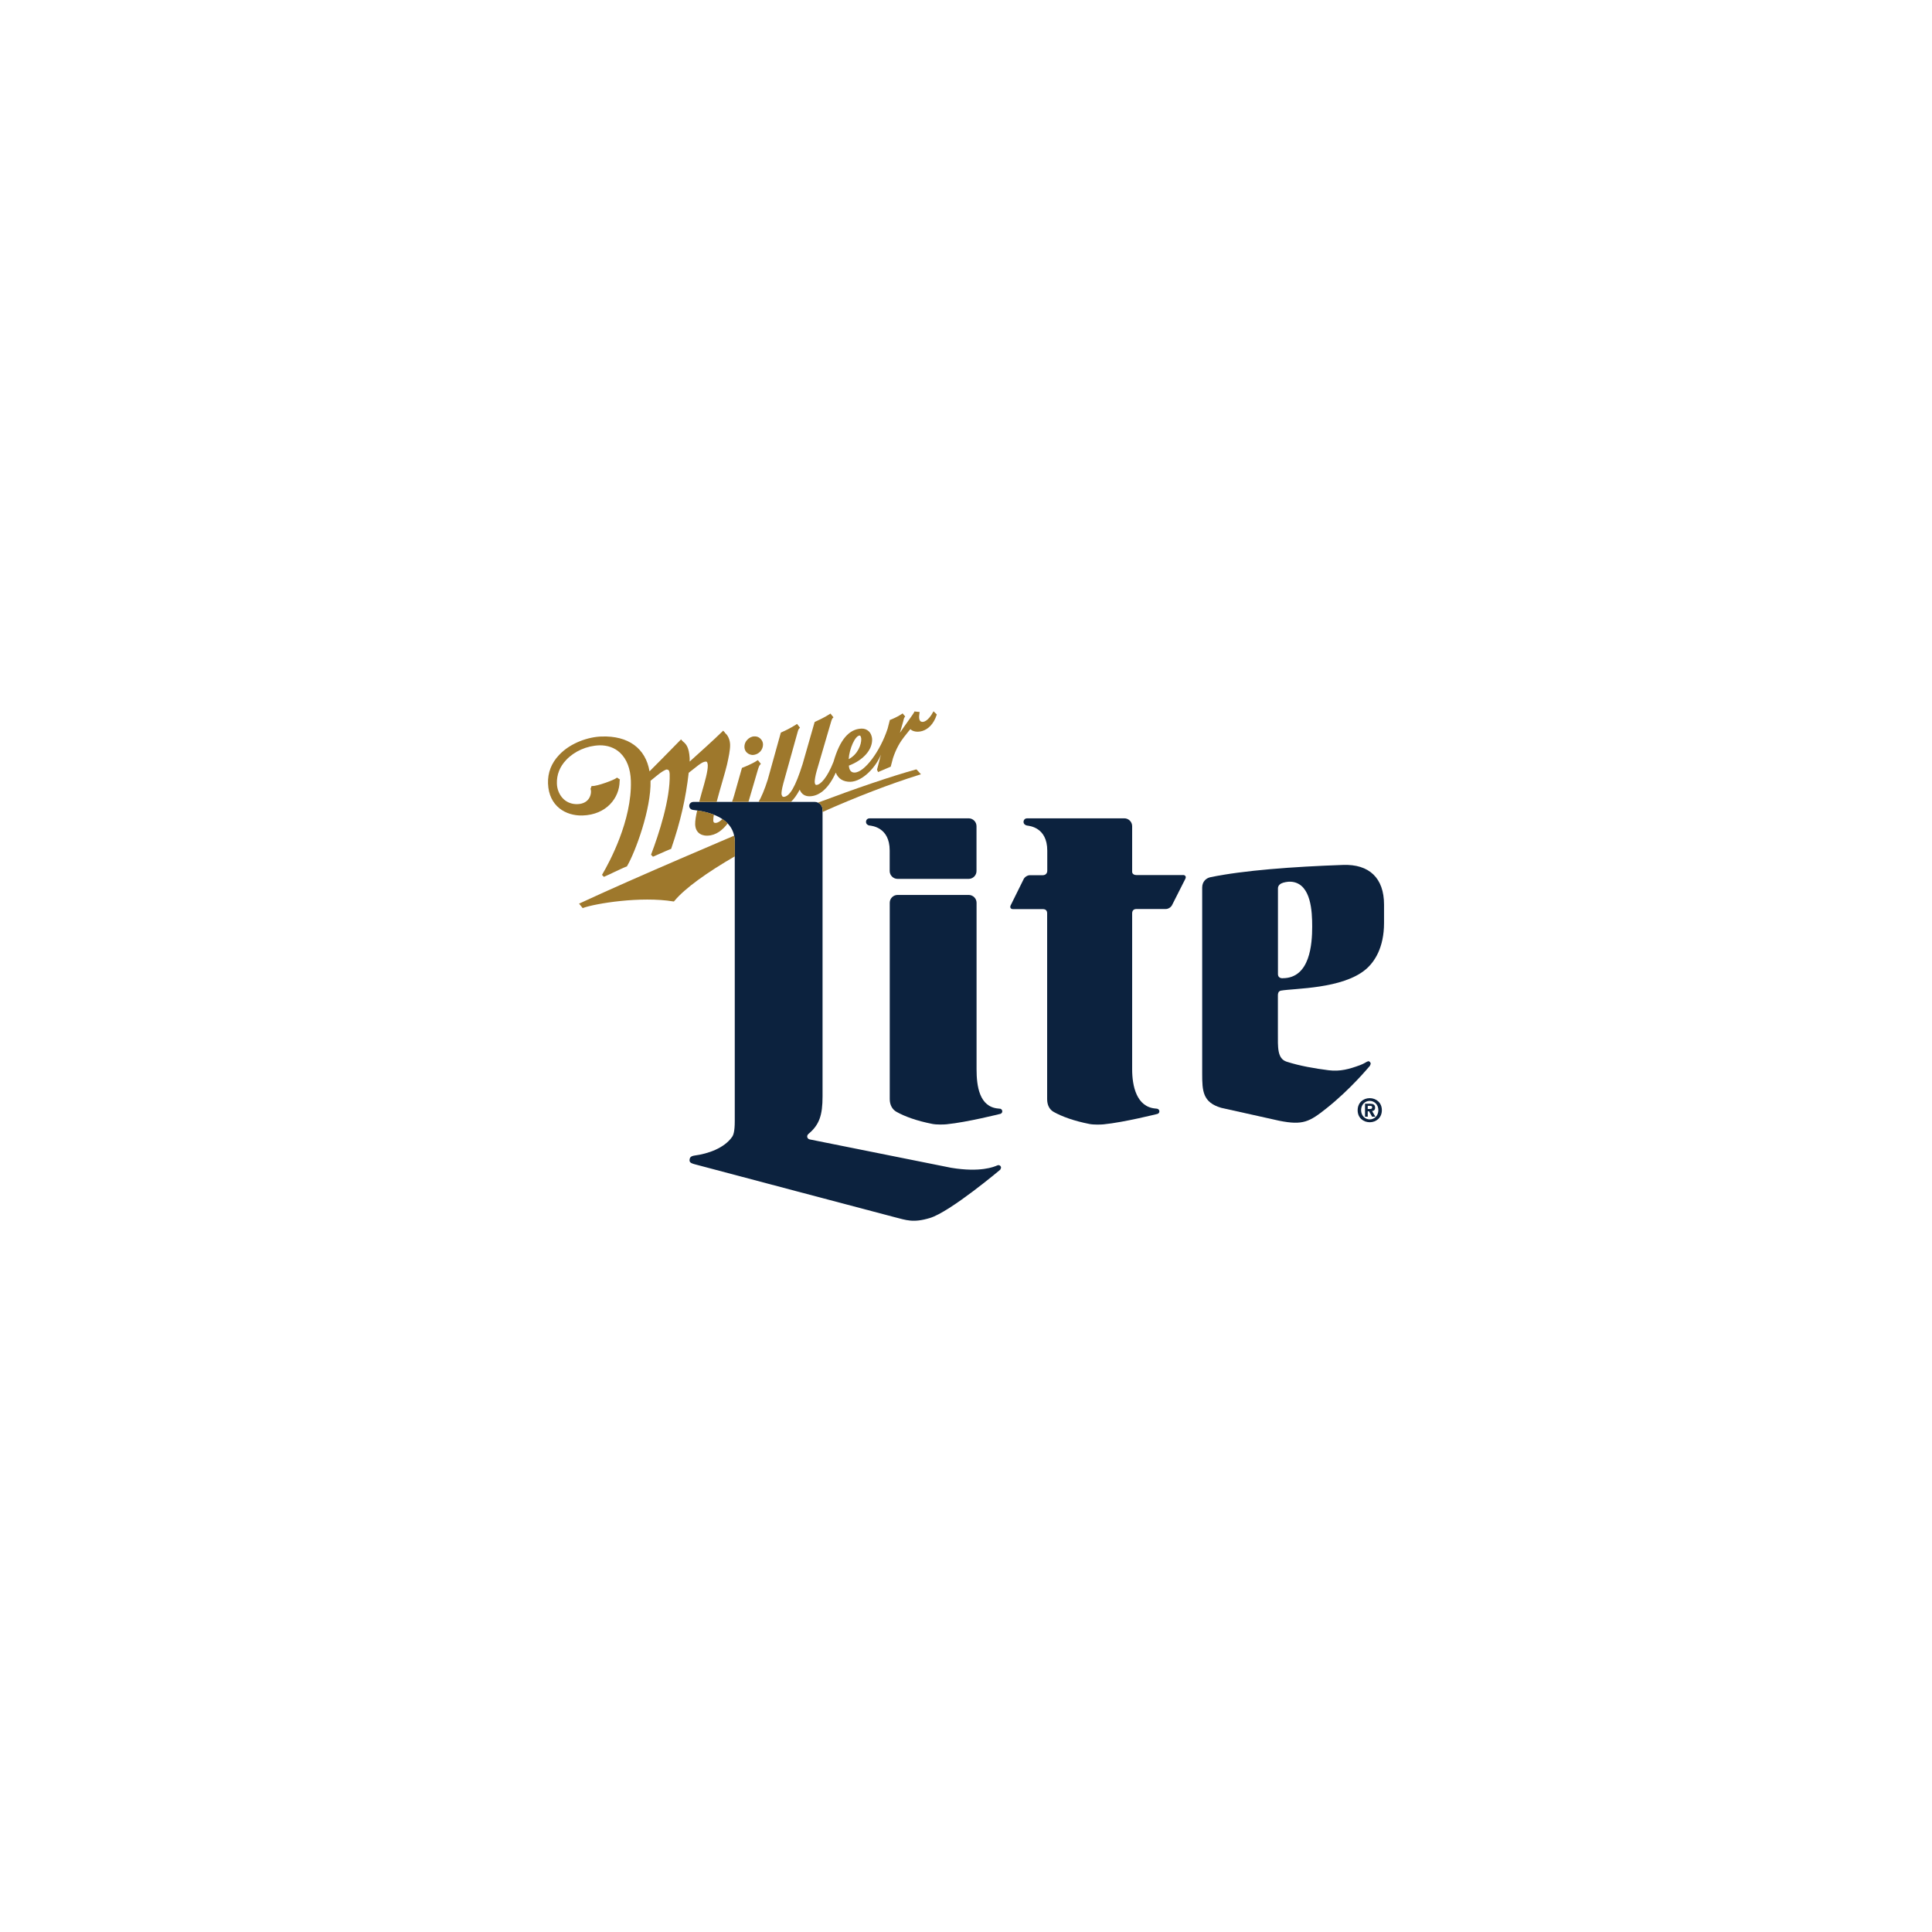 <svg viewBox="0 0 320 320" version="1.1" xmlns="http://www.w3.org/2000/svg" id="Layer_1">
  
  <defs>
    <style>
      .st0 {
        fill: #0c223e;
      }

      .st1 {
        fill: #9e782c;
      }
    </style>
  </defs>
  <path d="M144.02,136.73c.31.05,3.34.25,3.34,4.13v3.41c0,.71.59,1.3,1.3,1.3h11.78c.72,0,1.3-.59,1.3-1.3v-7.43c0-.72-.59-1.3-1.3-1.3h-16.41c-.29,0-.59.2-.59.59,0,.34.27.56.58.61" class="st0"></path>
  <path d="M165.62,183.64l-.26-.03c-3.15-.25-3.61-3.72-3.61-6.5v-27.58c0-.72-.59-1.3-1.3-1.3h-11.78c-.72,0-1.3.58-1.3,1.3v32.51c0,1,.44,1.73,1.11,2.11,1.36.77,3.36,1.5,5.96,2.01.7.14,1.9.1,2.31.06,3.44-.34,8.98-1.74,8.98-1.74.17-.07.28-.23.28-.41,0-.22-.16-.4-.37-.44" class="st0"></path>
  <path d="M165.39,192.97l-.24.07c-.48.21-2.75,1.19-7.62.38l-23.43-4.7c-.39-.09-.59-.58-.17-.93,1.79-1.49,2.31-3.12,2.31-6.18v-47.13s0-.36,0-.36c0-.52-.31-.98-.76-1.18-.17-.08-.35-.12-.55-.12h-20.03c-.95,0-.99,1.23-.09,1.33.22.03.44.06.66.09,1.03.15,1.96.39,2.76.7.52.2,1,.45,1.41.72.33.22.62.46.88.73h0c.55.57.91,1.24,1.08,2.03.07.32.1.66.1,1.01v46.27c0,1.75-.24,2.33-.45,2.62-1.31,1.85-3.95,2.78-6.24,3.08-.62.1-.8.34-.8.81,0,.41.51.53.9.64,3.34.88,31.01,8.23,33.02,8.74,1.98.5,3.1.99,5.89.15,3.35-1.01,11.65-8,11.65-8l.14-.32c0-.24-.19-.44-.44-.44" class="st0"></path>
  <path d="M226.86,181.89c-1.05,0-1.99.73-1.99,2s.95,1.99,2.02,1.99c1.04-.01,1.99-.74,1.99-2s-.96-1.99-2.01-1.99M226.87,185.41h0c-.78,0-1.42-.61-1.43-1.53,0-.91.63-1.53,1.42-1.54.77,0,1.44.61,1.44,1.53,0,.92-.66,1.54-1.43,1.54" class="st0"></path>
  <path d="M195.94,144.94h-7.71c-.33,0-.71-.16-.71-.54v-7.56c0-.72-.59-1.3-1.3-1.3h-16.1c-.29,0-.58.2-.59.59,0,.34.28.56.59.61.31.05,3.34.25,3.34,4.14v3.35c0,.4-.26.72-.72.73h-2.16c-.38,0-.84.28-1.02.63l-2.16,4.36c-.17.35,0,.63.39.63h4.94c.46,0,.71.23.71.69v30.78c0,1,.4,1.73,1.07,2.11,1.36.77,3.36,1.5,5.95,2.01.7.14,1.9.1,2.31.06,3.44-.34,8.97-1.74,8.98-1.74.16-.07.28-.23.28-.41,0-.22-.16-.4-.37-.44h0s-.26-.03-.26-.03c-3.15-.25-3.88-3.72-3.88-6.5v-25.82c0-.49.26-.73.72-.73h4.86c.39,0,.84-.28,1.02-.63l2.21-4.37c.18-.35,0-.63-.39-.63" class="st0"></path>
  <path d="M222.44,143.26c-8.29.29-16.49.9-21.94,2.03-.75.15-1.38.75-1.38,1.72v30.82c0,2.89.09,4.76,3.15,5.66l9.61,2.14c3.94.79,5.02.17,7.83-2.06,4-3.18,6.96-6.78,7.19-7.04h0s.13-.32.13-.32c0-.24-.18-.44-.4-.44l-.25.1c-.15.08-.55.34-1.11.55-1.8.66-3.29,1.08-5.19.85-2.33-.3-4.76-.71-6.97-1.42-1.58-.51-1.45-2.41-1.45-4.72v-6.1c0-.26-.04-.85.5-.95,2.18-.4,10.25-.25,14.1-3.56,1.38-1.19,2.98-3.52,2.98-7.66v-3.03c0-4.4-2.46-6.73-6.8-6.57M212.45,162.03c-.44,0-.78-.19-.78-.7v-14.19c0-.51.42-.81.87-.94.59-.17,1.11-.2,1.57-.13,3.06.48,3.23,4.93,3.23,7.39,0,2.83-.33,8.56-4.88,8.56" class="st0"></path>
  <path d="M227.76,183.45c0-.49-.33-.64-.87-.64h-.8s0,2.15,0,2.15h.45v-.9h.22l.5.9h.54l-.54-.94c.28-.02.5-.17.5-.56M226.94,183.68h-.4v-.52h.32c.18,0,.41,0,.41.24,0,.23-.12.27-.33.28" class="st0"></path>
  <path d="M123.97,132.81s.22-.77,1.59-5.43c.09-.32.21-.59.32-.7l.14-.17-.49-.61-.2.12c-.85.56-2.26,1.1-2.32,1.12l-.12.05-1.29,4.55c-.1.36-.22.71-.35,1.07h2.73Z" class="st1"></path>
  <path d="M124.7,125.05c.47-.03.89-.23,1.2-.55.32-.34.48-.77.48-1.19,0-.38-.17-.73-.45-.98-.24-.25-.61-.38-.98-.36-.43,0-.87.22-1.18.56-.32.33-.48.75-.47,1.19v.03c.02.37.16.68.41.91.3.29.72.39,1,.39" class="st1"></path>
  <path d="M117.19,138.41c1.42-.04,2.5-.94,3.34-2.03-.25-.27-.55-.51-.88-.73h0c-.37.39-.75.64-1.12.65-.18.01-.38-.02-.39-.44,0-.22.03-.54.1-.93h0c-.8-.31-1.73-.55-2.76-.7-.21.9-.35,1.7-.34,2.29.06,1.81,1.59,1.92,2.05,1.89" class="st1"></path>
  <path d="M151.73,127.44c-4.16,1.16-9.79,3.07-16.25,5.5.45.2.76.66.76,1.18v.37c5.55-2.48,11.21-4.66,16.06-6.17l.24-.07-.74-.81-.06.02Z" class="st1"></path>
  <path d="M131.02,132.81c.48-.47.96-1.12,1.44-2.02.27.73.87,1.13,1.69,1.1,1.67-.05,3.17-1.44,4.28-3.92.4,1.02,1.25,1.54,2.44,1.52,2.03-.08,4.22-2.44,5.04-4.5l-.65,2.5.18.39,2.1-.9.03-.14c.03-.09.14-.49.33-1.25.52-1.59,1.22-2.74,1.83-3.51.61-.8,1.06-1.31,1.06-1.31.65.74,3.31.82,4.36-2.38v-.07s-.53-.51-.53-.51l-.08.14c-.74,1.38-1.56,1.79-2,1.56-.29-.14-.38-.64-.24-1.44l.03-.14-.87-.09-.06.15c-.06.18-1.59,2.24-2.34,3.38.18-.61.35-1.26.56-1.96.08-.33.07-.33.15-.53l.16-.21-.43-.51-.15.11c-.68.47-1.76.91-1.83.93l-.08.04h-.05l-.37,1.44c-1.22,3.73-3.81,7.24-5.47,7.28-.57.02-.9-.38-.95-1.15,2.39-.91,3.91-2.62,3.85-4.39v-.03c-.03-.39-.18-.92-.57-1.28-.32-.3-.73-.44-1.19-.43-2.07.07-3.58,1.84-4.63,5.48-1.03,2.63-2.16,3.84-2.84,3.85-.17.01-.26-.16-.28-.51,0-.32.11-1.04.32-1.77l2.38-8.14c.12-.44.22-.57.25-.62l.16-.16-.5-.62-.1.06-.1.07c-.76.5-1.97,1.06-2.3,1.21l-.12.06-1.99,6.95c-1.2,3.79-2.14,5.42-3.17,5.45l-.16-.06c-.08-.09-.15-.24-.17-.44v-.03c0-.25.03-.67.31-1.73l2.35-8.43c.11-.42.2-.57.26-.61l.14-.17-.49-.62-.18.13c-.82.52-1.77,1-2.35,1.24l-.08.05-.07.02-2.16,7.77c-.56,1.77-1.08,2.93-1.52,3.7h5.35ZM142.37,121.82c.2,0,.25.35.28.54v.05c.02.88-.53,2.51-2.08,3.33.1-1.72,1.07-3.89,1.8-3.91" class="st1"></path>
  <path d="M121.71,141.8v-2.38c0-.36-.04-.69-.1-1.01.91-.37-16.12,6.8-25.54,11.19l-.16.07.6.74.08-.03c2.01-.73,9.51-1.97,14.96-1.07h.07s.06-.06.06-.06c1.75-2.13,5.43-4.75,10.09-7.45l-.03.02Z" class="st1"></path>
  <path d="M120.1,121.37l-.22-.24-.11-.11-.1.11c-1.33,1.32-3.99,3.7-5.44,5.01v-.31s0-.26,0-.26c-.11-1.8-.59-2.34-1.08-2.73l-.25-.25-.09-.13-.12.12c-1.9,1.97-4.44,4.5-5.11,5.18-.64-3.82-3.52-5.93-7.94-5.77-2.12.05-5.14,1.02-7.04,3.06-1.28,1.35-1.89,2.93-1.83,4.72.13,3.78,2.96,5.39,5.73,5.3,3.98-.13,6.1-2.94,6.13-5.67l.02-.21.03-.08-.09-.06-.4-.26-.09.07c-.29.29-3.19,1.38-4.02,1.33h-.1l-.17.48.02.06c.11.28.09.94-.28,1.52-.27.41-.82.91-1.92.94-.88.02-1.66-.26-2.27-.82-.68-.64-1.1-1.6-1.12-2.59-.05-1.43.47-2.79,1.53-3.9,1.36-1.45,3.41-2.36,5.51-2.43,1.33-.03,2.52.39,3.41,1.22,1.13,1.06,1.74,2.67,1.8,4.66.2,6.57-3.57,13.52-4.73,15.49l-.05.09.32.33.09-.05c.46-.19,1.03-.47,1.6-.74.78-.36,1.6-.76,2.07-.93h.04s.03-.06.03-.06c1.39-2.38,4.01-9.49,3.89-14.14l1.17-.95c.62-.51,1.3-.92,1.54-.92l.26.09c.13.12.18.35.2.66.13,4.15-1.85,10.11-3.06,13.29l-.03.08.32.33,1.23-.54c.64-.28,1.23-.56,1.72-.74h.05s.03-.08.03-.08c1.54-4.47,2.41-8.33,2.89-12.54l1.58-1.24c.54-.4.89-.61,1.27-.62.25-.01.29.37.31.61.03.95-.47,2.71-1.01,4.56-.14.5-.27,1.01-.41,1.51h2.89c.3-1.14.66-2.39.97-3.46.34-1.16.61-2.14.74-2.69.28-1.25.53-2.42.52-3.29-.01-.8-.34-1.6-.86-1.99" class="st1"></path>
</svg>